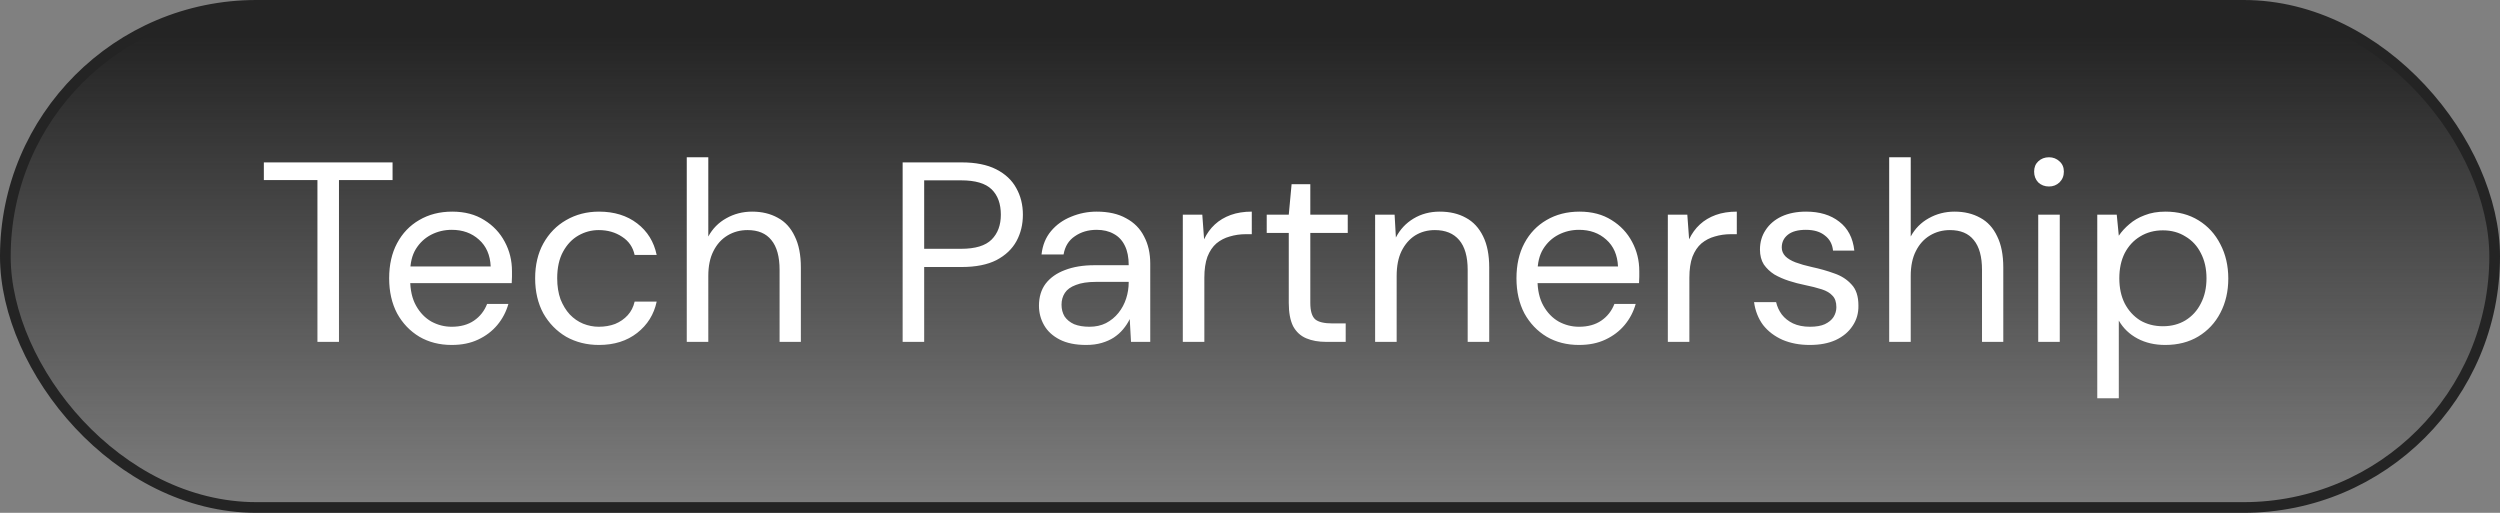 <svg width="234" height="48" viewBox="0 0 234 48" fill="none" xmlns="http://www.w3.org/2000/svg">
<rect x="0" y="0" width="234" height="48" fill="#808080" stroke="none"/>
<rect x="0.5" y="0.5" width="233" height="47" rx="23.5" fill="url(#paint0_linear_804_1994)"/>
<rect x="0.5" y="0.5" width="233" height="47" rx="23.5" stroke="#242424"/>
<path d="M29.712 32V16.856H24.696V15.2H36.744V16.856H31.728V32H29.712ZM42.281 32.288C41.145 32.288 40.137 32.032 39.257 31.52C38.377 30.992 37.681 30.264 37.169 29.336C36.673 28.392 36.425 27.296 36.425 26.048C36.425 24.784 36.673 23.688 37.169 22.76C37.665 21.832 38.353 21.112 39.233 20.6C40.129 20.072 41.161 19.808 42.329 19.808C43.497 19.808 44.497 20.072 45.329 20.6C46.161 21.112 46.801 21.792 47.249 22.64C47.697 23.472 47.921 24.384 47.921 25.376C47.921 25.536 47.921 25.712 47.921 25.904C47.921 26.08 47.913 26.28 47.897 26.504H37.937V24.944H45.929C45.881 23.872 45.513 23.032 44.825 22.424C44.153 21.816 43.305 21.512 42.281 21.512C41.593 21.512 40.953 21.664 40.361 21.968C39.769 22.272 39.289 22.72 38.921 23.312C38.569 23.888 38.393 24.616 38.393 25.496V26.168C38.393 27.144 38.577 27.96 38.945 28.616C39.313 29.272 39.793 29.768 40.385 30.104C40.977 30.424 41.609 30.584 42.281 30.584C43.113 30.584 43.809 30.392 44.369 30.008C44.929 29.624 45.337 29.104 45.593 28.448H47.585C47.377 29.184 47.033 29.84 46.553 30.416C46.073 30.992 45.473 31.448 44.753 31.784C44.049 32.12 43.225 32.288 42.281 32.288ZM56.066 32.288C54.929 32.288 53.906 32.032 52.993 31.52C52.097 30.992 51.386 30.264 50.858 29.336C50.346 28.392 50.09 27.296 50.09 26.048C50.09 24.8 50.346 23.712 50.858 22.784C51.386 21.84 52.097 21.112 52.993 20.6C53.906 20.072 54.929 19.808 56.066 19.808C57.489 19.808 58.681 20.176 59.642 20.912C60.602 21.648 61.209 22.632 61.465 23.864H59.401C59.242 23.128 58.849 22.56 58.225 22.16C57.602 21.744 56.873 21.536 56.041 21.536C55.37 21.536 54.737 21.704 54.145 22.04C53.553 22.376 53.074 22.88 52.706 23.552C52.337 24.224 52.154 25.056 52.154 26.048C52.154 26.784 52.258 27.44 52.465 28.016C52.69 28.576 52.977 29.048 53.33 29.432C53.697 29.816 54.114 30.104 54.578 30.296C55.057 30.488 55.545 30.584 56.041 30.584C56.602 30.584 57.114 30.496 57.578 30.32C58.041 30.128 58.434 29.856 58.754 29.504C59.074 29.152 59.289 28.728 59.401 28.232H61.465C61.209 29.432 60.602 30.408 59.642 31.16C58.681 31.912 57.489 32.288 56.066 32.288ZM64.281 32V14.72H66.297V22.136C66.697 21.4 67.257 20.832 67.977 20.432C68.713 20.016 69.521 19.808 70.401 19.808C71.313 19.808 72.113 20 72.801 20.384C73.489 20.752 74.017 21.328 74.385 22.112C74.769 22.88 74.961 23.856 74.961 25.04V32H72.969V25.256C72.969 24.024 72.713 23.096 72.201 22.472C71.705 21.848 70.961 21.536 69.969 21.536C69.281 21.536 68.657 21.704 68.097 22.04C67.537 22.376 67.097 22.864 66.777 23.504C66.457 24.128 66.297 24.904 66.297 25.832V32H64.281ZM84.487 32V15.2H90.007C91.319 15.2 92.399 15.416 93.247 15.848C94.095 16.28 94.719 16.864 95.119 17.6C95.535 18.336 95.743 19.168 95.743 20.096C95.743 21.008 95.543 21.832 95.143 22.568C94.743 23.304 94.119 23.896 93.271 24.344C92.423 24.776 91.335 24.992 90.007 24.992H86.503V32H84.487ZM86.503 23.288H89.959C91.287 23.288 92.239 23 92.815 22.424C93.391 21.848 93.679 21.072 93.679 20.096C93.679 19.072 93.391 18.28 92.815 17.72C92.239 17.16 91.287 16.88 89.959 16.88H86.503V23.288ZM101.663 32.288C100.671 32.288 99.847 32.12 99.191 31.784C98.535 31.448 98.047 31 97.727 30.44C97.407 29.88 97.247 29.272 97.247 28.616C97.247 27.8 97.455 27.112 97.871 26.552C98.303 25.992 98.903 25.568 99.671 25.28C100.455 24.976 101.375 24.824 102.431 24.824H105.647C105.647 24.088 105.527 23.48 105.287 23C105.047 22.504 104.703 22.136 104.255 21.896C103.807 21.64 103.271 21.512 102.647 21.512C101.863 21.512 101.183 21.712 100.607 22.112C100.031 22.496 99.679 23.064 99.551 23.816H97.487C97.583 22.952 97.879 22.224 98.375 21.632C98.871 21.04 99.495 20.592 100.247 20.288C101.015 19.968 101.815 19.808 102.647 19.808C103.751 19.808 104.671 20.016 105.407 20.432C106.159 20.832 106.719 21.4 107.087 22.136C107.471 22.856 107.663 23.704 107.663 24.68V32H105.863L105.743 29.864C105.583 30.2 105.375 30.52 105.119 30.824C104.879 31.112 104.591 31.368 104.255 31.592C103.935 31.8 103.559 31.968 103.127 32.096C102.695 32.224 102.207 32.288 101.663 32.288ZM101.975 30.584C102.551 30.584 103.063 30.472 103.511 30.248C103.975 30.008 104.367 29.688 104.687 29.288C105.007 28.888 105.247 28.44 105.407 27.944C105.567 27.448 105.647 26.936 105.647 26.408V26.384H102.599C101.815 26.384 101.183 26.48 100.703 26.672C100.223 26.848 99.879 27.096 99.671 27.416C99.463 27.736 99.359 28.104 99.359 28.52C99.359 28.936 99.455 29.304 99.647 29.624C99.855 29.928 100.151 30.168 100.535 30.344C100.935 30.504 101.415 30.584 101.975 30.584ZM110.711 32V20.096H112.535L112.703 22.4C112.959 21.856 113.295 21.392 113.711 21.008C114.127 20.624 114.623 20.328 115.199 20.12C115.775 19.912 116.431 19.808 117.167 19.808V21.92H116.615C116.087 21.92 115.583 21.992 115.103 22.136C114.639 22.264 114.223 22.48 113.855 22.784C113.503 23.088 113.223 23.504 113.015 24.032C112.823 24.56 112.727 25.216 112.727 26V32H110.711ZM124.133 32C123.413 32 122.789 31.888 122.261 31.664C121.733 31.44 121.325 31.064 121.037 30.536C120.765 29.992 120.629 29.264 120.629 28.352V21.8H118.565V20.096H120.629L120.893 17.24H122.645V20.096H126.149V21.8H122.645V28.352C122.645 29.104 122.797 29.616 123.101 29.888C123.405 30.144 123.941 30.272 124.709 30.272H125.957V32H124.133ZM128.711 32V20.096H130.535L130.655 22.232C131.039 21.48 131.591 20.888 132.311 20.456C133.031 20.024 133.847 19.808 134.759 19.808C135.703 19.808 136.519 20 137.207 20.384C137.895 20.752 138.431 21.328 138.815 22.112C139.199 22.88 139.391 23.856 139.391 25.04V32H137.375V25.256C137.375 24.024 137.111 23.096 136.583 22.472C136.055 21.848 135.295 21.536 134.303 21.536C133.615 21.536 132.999 21.704 132.455 22.04C131.927 22.376 131.503 22.864 131.183 23.504C130.879 24.128 130.727 24.904 130.727 25.832V32H128.711ZM147.797 32.288C146.661 32.288 145.653 32.032 144.773 31.52C143.893 30.992 143.197 30.264 142.685 29.336C142.189 28.392 141.941 27.296 141.941 26.048C141.941 24.784 142.189 23.688 142.685 22.76C143.181 21.832 143.869 21.112 144.749 20.6C145.645 20.072 146.677 19.808 147.845 19.808C149.013 19.808 150.013 20.072 150.845 20.6C151.677 21.112 152.317 21.792 152.765 22.64C153.213 23.472 153.437 24.384 153.437 25.376C153.437 25.536 153.437 25.712 153.437 25.904C153.437 26.08 153.429 26.28 153.413 26.504H143.453V24.944H151.445C151.397 23.872 151.029 23.032 150.341 22.424C149.669 21.816 148.821 21.512 147.797 21.512C147.109 21.512 146.469 21.664 145.877 21.968C145.285 22.272 144.805 22.72 144.437 23.312C144.085 23.888 143.909 24.616 143.909 25.496V26.168C143.909 27.144 144.093 27.96 144.461 28.616C144.829 29.272 145.309 29.768 145.901 30.104C146.493 30.424 147.125 30.584 147.797 30.584C148.629 30.584 149.325 30.392 149.885 30.008C150.445 29.624 150.853 29.104 151.109 28.448H153.101C152.893 29.184 152.549 29.84 152.069 30.416C151.589 30.992 150.989 31.448 150.269 31.784C149.565 32.12 148.741 32.288 147.797 32.288ZM156.109 32V20.096H157.933L158.101 22.4C158.357 21.856 158.693 21.392 159.109 21.008C159.525 20.624 160.021 20.328 160.597 20.12C161.173 19.912 161.829 19.808 162.565 19.808V21.92H162.013C161.485 21.92 160.981 21.992 160.501 22.136C160.037 22.264 159.621 22.48 159.253 22.784C158.901 23.088 158.621 23.504 158.413 24.032C158.221 24.56 158.125 25.216 158.125 26V32H156.109ZM169.388 32.288C168.444 32.288 167.596 32.128 166.844 31.808C166.092 31.472 165.484 31.008 165.02 30.416C164.572 29.808 164.292 29.096 164.18 28.28H166.244C166.34 28.696 166.516 29.08 166.772 29.432C167.044 29.784 167.396 30.064 167.828 30.272C168.276 30.48 168.804 30.584 169.412 30.584C169.988 30.584 170.452 30.504 170.804 30.344C171.172 30.168 171.444 29.944 171.62 29.672C171.796 29.384 171.884 29.08 171.884 28.76C171.884 28.28 171.764 27.92 171.524 27.68C171.3 27.424 170.964 27.224 170.516 27.08C170.068 26.936 169.532 26.8 168.908 26.672C168.428 26.576 167.94 26.448 167.444 26.288C166.948 26.128 166.492 25.928 166.076 25.688C165.676 25.432 165.348 25.12 165.092 24.752C164.852 24.368 164.732 23.904 164.732 23.36C164.732 22.672 164.908 22.064 165.26 21.536C165.612 20.992 166.108 20.568 166.748 20.264C167.404 19.96 168.172 19.808 169.052 19.808C170.316 19.808 171.348 20.12 172.148 20.744C172.964 21.368 173.436 22.272 173.564 23.456H171.572C171.508 22.848 171.252 22.376 170.804 22.04C170.372 21.688 169.78 21.512 169.028 21.512C168.292 21.512 167.732 21.664 167.348 21.968C166.964 22.272 166.772 22.672 166.772 23.168C166.772 23.472 166.884 23.744 167.108 23.984C167.332 24.208 167.652 24.4 168.068 24.56C168.5 24.72 169.004 24.864 169.58 24.992C170.332 25.152 171.036 25.352 171.692 25.592C172.348 25.816 172.884 26.16 173.3 26.624C173.732 27.072 173.948 27.728 173.948 28.592C173.964 29.312 173.78 29.952 173.396 30.512C173.028 31.072 172.5 31.512 171.812 31.832C171.14 32.136 170.332 32.288 169.388 32.288ZM176.828 32V14.72H178.844V22.136C179.244 21.4 179.804 20.832 180.524 20.432C181.26 20.016 182.068 19.808 182.948 19.808C183.86 19.808 184.66 20 185.348 20.384C186.036 20.752 186.564 21.328 186.932 22.112C187.316 22.88 187.508 23.856 187.508 25.04V32H185.516V25.256C185.516 24.024 185.26 23.096 184.748 22.472C184.252 21.848 183.508 21.536 182.516 21.536C181.828 21.536 181.204 21.704 180.644 22.04C180.084 22.376 179.644 22.864 179.324 23.504C179.004 24.128 178.844 24.904 178.844 25.832V32H176.828ZM190.778 32V20.096H192.794V32H190.778ZM191.786 17.456C191.386 17.456 191.05 17.328 190.778 17.072C190.522 16.8 190.394 16.464 190.394 16.064C190.394 15.664 190.522 15.344 190.778 15.104C191.05 14.848 191.386 14.72 191.786 14.72C192.17 14.72 192.498 14.848 192.77 15.104C193.042 15.344 193.178 15.664 193.178 16.064C193.178 16.464 193.042 16.8 192.77 17.072C192.498 17.328 192.17 17.456 191.786 17.456ZM196.304 37.28V20.096H198.128L198.32 22.064C198.576 21.68 198.904 21.32 199.304 20.984C199.704 20.632 200.184 20.352 200.744 20.144C201.304 19.92 201.952 19.808 202.688 19.808C203.872 19.808 204.904 20.08 205.784 20.624C206.664 21.168 207.344 21.912 207.824 22.856C208.32 23.8 208.568 24.872 208.568 26.072C208.568 27.272 208.32 28.344 207.824 29.288C207.344 30.216 206.656 30.952 205.76 31.496C204.88 32.024 203.848 32.288 202.664 32.288C201.688 32.288 200.824 32.088 200.072 31.688C199.32 31.288 198.736 30.728 198.32 30.008V37.28H196.304ZM202.448 30.536C203.248 30.536 203.952 30.352 204.56 29.984C205.184 29.6 205.664 29.072 206 28.4C206.352 27.728 206.528 26.944 206.528 26.048C206.528 25.152 206.352 24.368 206 23.696C205.664 23.024 205.184 22.504 204.56 22.136C203.952 21.752 203.248 21.56 202.448 21.56C201.648 21.56 200.936 21.752 200.312 22.136C199.704 22.504 199.224 23.024 198.872 23.696C198.536 24.368 198.368 25.152 198.368 26.048C198.368 26.944 198.536 27.728 198.872 28.4C199.224 29.072 199.704 29.6 200.312 29.984C200.936 30.352 201.648 30.536 202.448 30.536Z" fill="white"/>
<defs>
<linearGradient id="paint0_linear_804_1994" x1="117.515" y1="3.5" x2="117.515" y2="48" gradientUnits="userSpaceOnUse">
<stop stop-color="#242424"/>
<stop offset="1" stop-color="#242424" stop-opacity="0"/>
</linearGradient>
</defs>
</svg>
